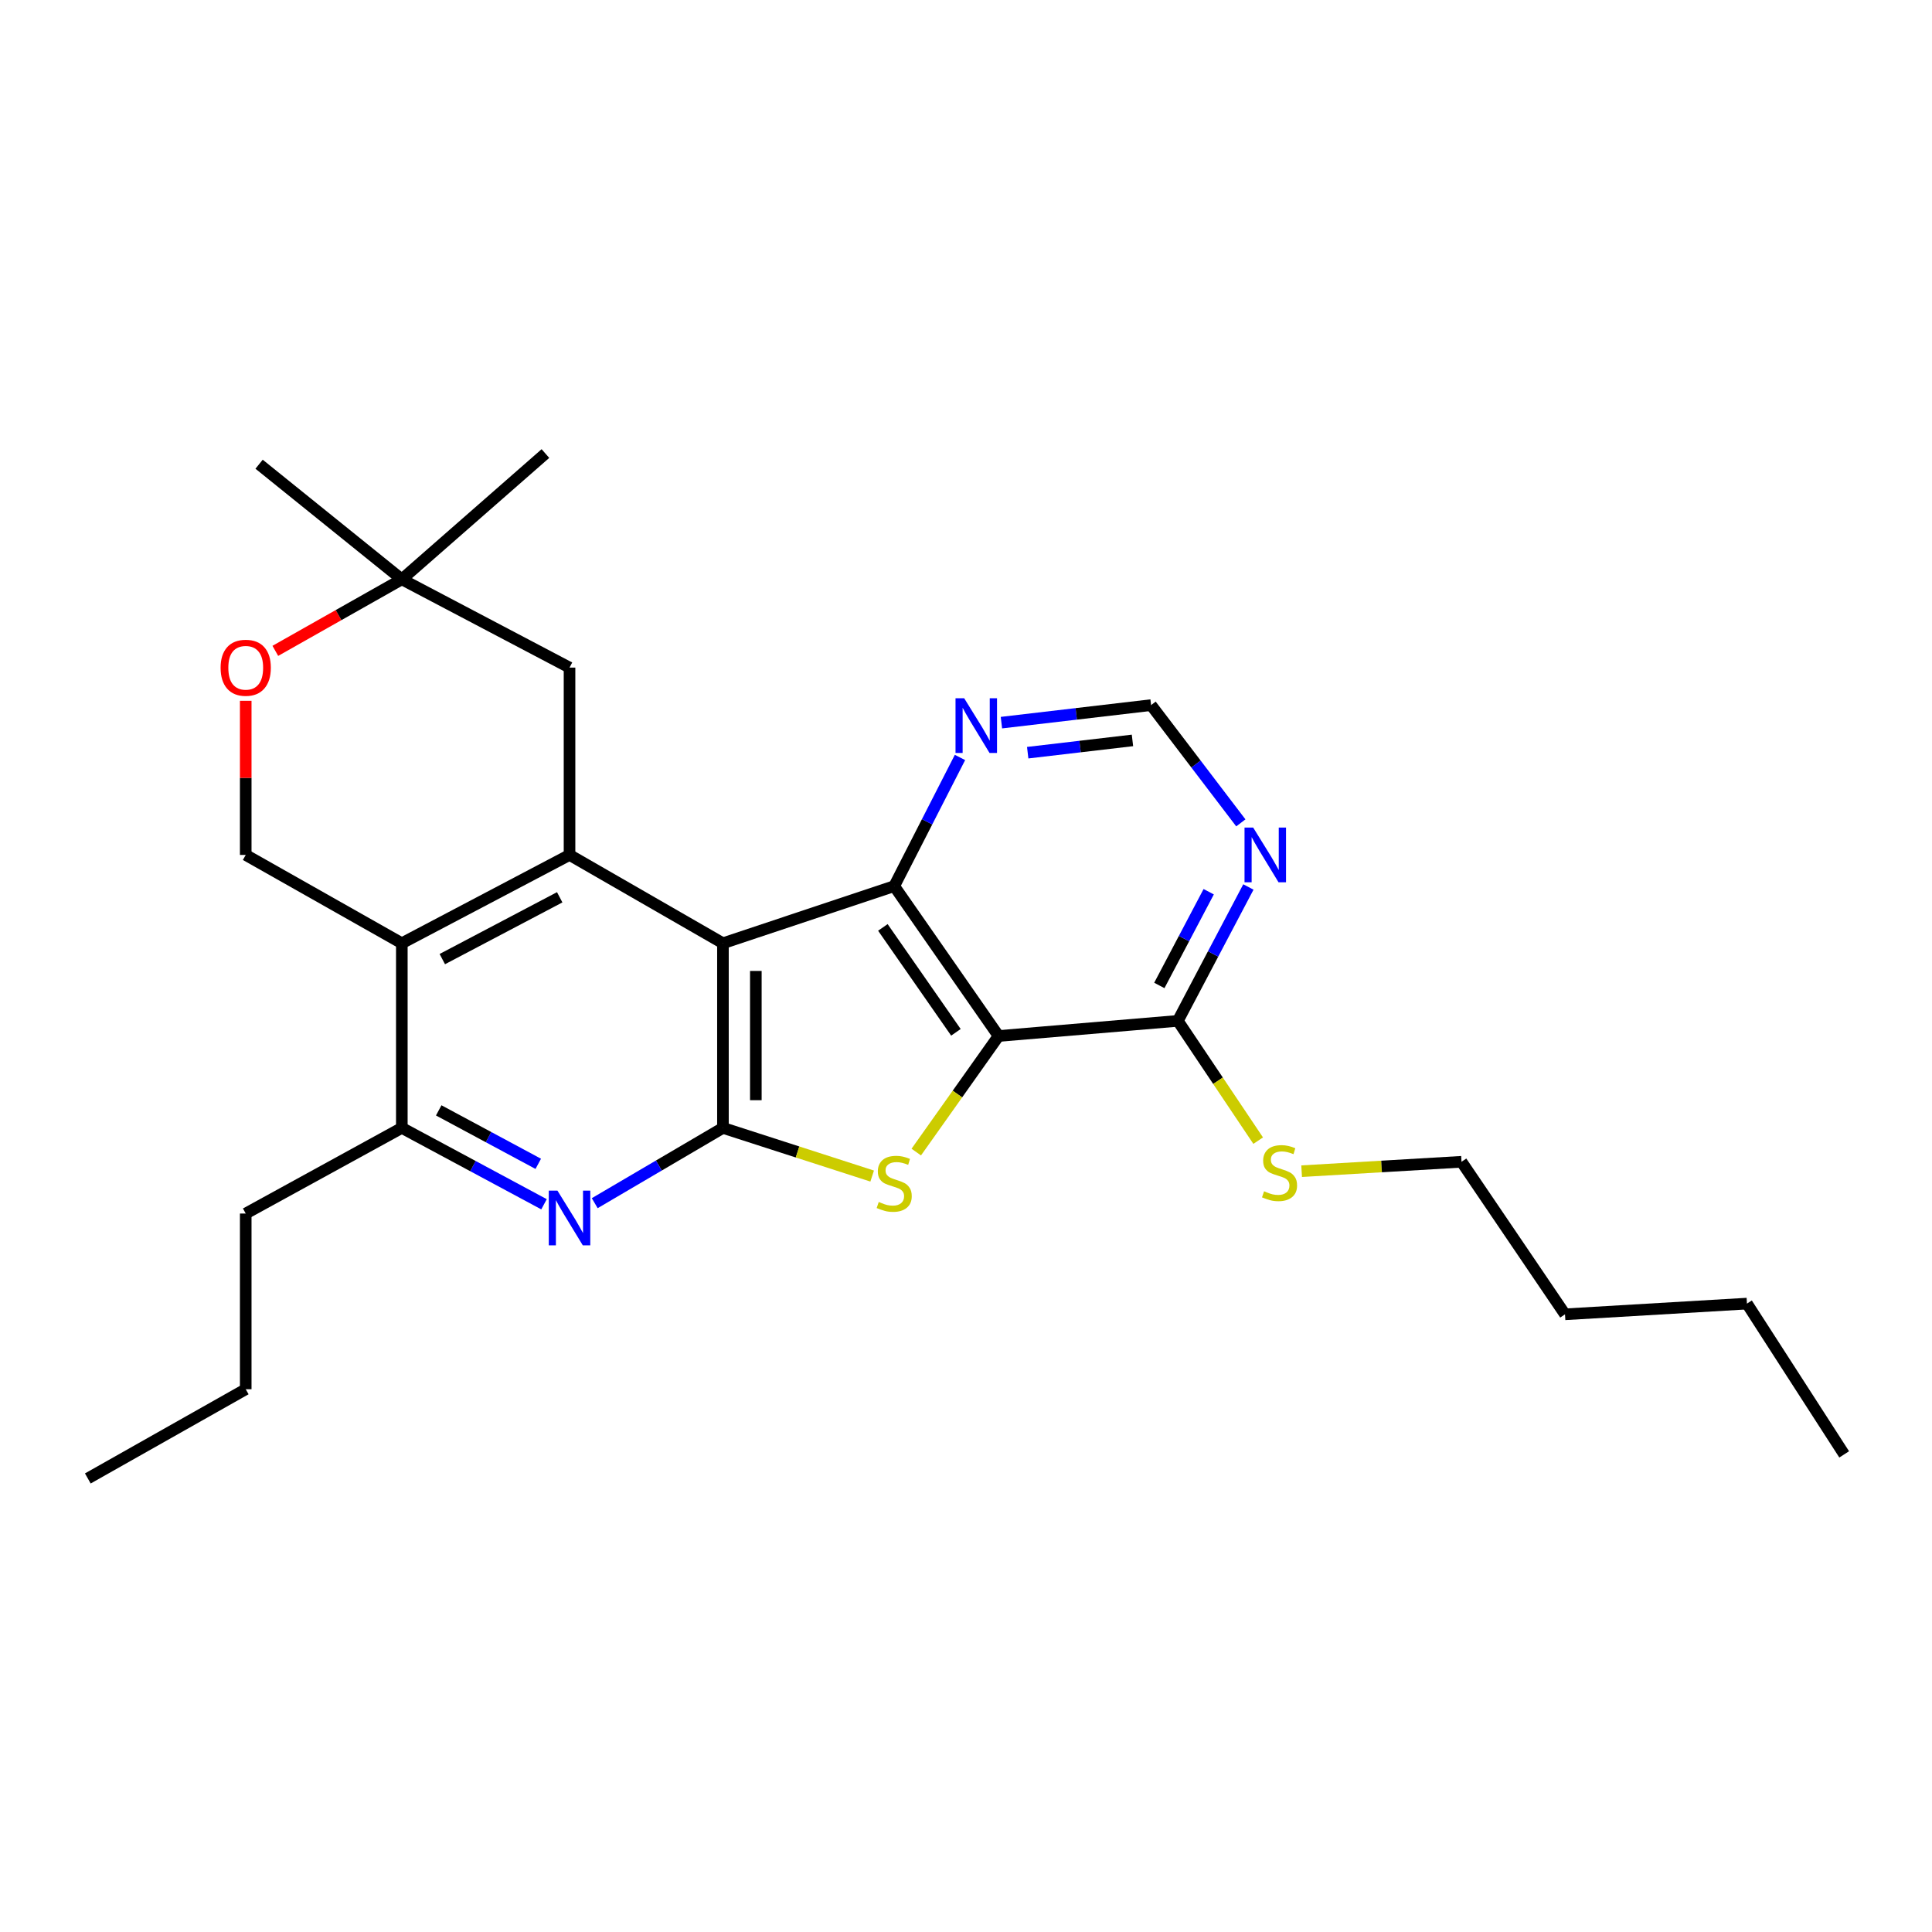 <?xml version='1.0' encoding='iso-8859-1'?>
<svg version='1.1' baseProfile='full'
              xmlns='http://www.w3.org/2000/svg'
                      xmlns:rdkit='http://www.rdkit.org/xml'
                      xmlns:xlink='http://www.w3.org/1999/xlink'
                  xml:space='preserve'
width='1000px' height='1000px' viewBox='0 0 1000 1000'>
<!-- END OF HEADER -->
<rect style='opacity:1.0;fill:#FFFFFF;stroke:none' width='1000' height='1000' x='0' y='0'> </rect>
<path class='bond-1' d='M 374.194,488.222 L 374.194,583.795' style='fill:none;fill-rule:evenodd;stroke:#000000;stroke-width:6px;stroke-linecap:butt;stroke-linejoin:miter;stroke-opacity:1' />
<path class='bond-1' d='M 391.221,502.558 L 391.221,569.459' style='fill:none;fill-rule:evenodd;stroke:#000000;stroke-width:6px;stroke-linecap:butt;stroke-linejoin:miter;stroke-opacity:1' />
<path class='bond-3' d='M 374.194,488.222 L 462.842,458.66' style='fill:none;fill-rule:evenodd;stroke:#000000;stroke-width:6px;stroke-linecap:butt;stroke-linejoin:miter;stroke-opacity:1' />
<path class='bond-4' d='M 374.194,488.222 L 294.788,442.513' style='fill:none;fill-rule:evenodd;stroke:#000000;stroke-width:6px;stroke-linecap:butt;stroke-linejoin:miter;stroke-opacity:1' />
<path class='bond-0' d='M 516.857,536.231 L 462.842,458.66' style='fill:none;fill-rule:evenodd;stroke:#000000;stroke-width:6px;stroke-linecap:butt;stroke-linejoin:miter;stroke-opacity:1' />
<path class='bond-0' d='M 494.781,534.326 L 456.97,480.027' style='fill:none;fill-rule:evenodd;stroke:#000000;stroke-width:6px;stroke-linecap:butt;stroke-linejoin:miter;stroke-opacity:1' />
<path class='bond-8' d='M 516.857,536.231 L 609.649,528.398' style='fill:none;fill-rule:evenodd;stroke:#000000;stroke-width:6px;stroke-linecap:butt;stroke-linejoin:miter;stroke-opacity:1' />
<path class='bond-26' d='M 516.857,536.231 L 495.557,566.272' style='fill:none;fill-rule:evenodd;stroke:#000000;stroke-width:6px;stroke-linecap:butt;stroke-linejoin:miter;stroke-opacity:1' />
<path class='bond-26' d='M 495.557,566.272 L 474.256,596.313' style='fill:none;fill-rule:evenodd;stroke:#CCCC00;stroke-width:6px;stroke-linecap:butt;stroke-linejoin:miter;stroke-opacity:1' />
<path class='bond-2' d='M 374.194,583.795 L 412.813,596.262' style='fill:none;fill-rule:evenodd;stroke:#000000;stroke-width:6px;stroke-linecap:butt;stroke-linejoin:miter;stroke-opacity:1' />
<path class='bond-2' d='M 412.813,596.262 L 451.433,608.728' style='fill:none;fill-rule:evenodd;stroke:#CCCC00;stroke-width:6px;stroke-linecap:butt;stroke-linejoin:miter;stroke-opacity:1' />
<path class='bond-6' d='M 374.194,583.795 L 341.012,603.28' style='fill:none;fill-rule:evenodd;stroke:#000000;stroke-width:6px;stroke-linecap:butt;stroke-linejoin:miter;stroke-opacity:1' />
<path class='bond-6' d='M 341.012,603.28 L 307.83,622.764' style='fill:none;fill-rule:evenodd;stroke:#0000FF;stroke-width:6px;stroke-linecap:butt;stroke-linejoin:miter;stroke-opacity:1' />
<path class='bond-10' d='M 462.842,458.66 L 479.864,425.359' style='fill:none;fill-rule:evenodd;stroke:#000000;stroke-width:6px;stroke-linecap:butt;stroke-linejoin:miter;stroke-opacity:1' />
<path class='bond-10' d='M 479.864,425.359 L 496.886,392.058' style='fill:none;fill-rule:evenodd;stroke:#0000FF;stroke-width:6px;stroke-linecap:butt;stroke-linejoin:miter;stroke-opacity:1' />
<path class='bond-5' d='M 294.788,442.513 L 207.984,488.222' style='fill:none;fill-rule:evenodd;stroke:#000000;stroke-width:6px;stroke-linecap:butt;stroke-linejoin:miter;stroke-opacity:1' />
<path class='bond-5' d='M 289.701,464.435 L 228.938,496.432' style='fill:none;fill-rule:evenodd;stroke:#000000;stroke-width:6px;stroke-linecap:butt;stroke-linejoin:miter;stroke-opacity:1' />
<path class='bond-13' d='M 294.788,442.513 L 294.788,345.549' style='fill:none;fill-rule:evenodd;stroke:#000000;stroke-width:6px;stroke-linecap:butt;stroke-linejoin:miter;stroke-opacity:1' />
<path class='bond-7' d='M 207.984,488.222 L 207.984,583.795' style='fill:none;fill-rule:evenodd;stroke:#000000;stroke-width:6px;stroke-linecap:butt;stroke-linejoin:miter;stroke-opacity:1' />
<path class='bond-11' d='M 207.984,488.222 L 127.188,442.513' style='fill:none;fill-rule:evenodd;stroke:#000000;stroke-width:6px;stroke-linecap:butt;stroke-linejoin:miter;stroke-opacity:1' />
<path class='bond-27' d='M 281.584,623.331 L 244.784,603.563' style='fill:none;fill-rule:evenodd;stroke:#0000FF;stroke-width:6px;stroke-linecap:butt;stroke-linejoin:miter;stroke-opacity:1' />
<path class='bond-27' d='M 244.784,603.563 L 207.984,583.795' style='fill:none;fill-rule:evenodd;stroke:#000000;stroke-width:6px;stroke-linecap:butt;stroke-linejoin:miter;stroke-opacity:1' />
<path class='bond-27' d='M 278.602,602.4 L 252.842,588.562' style='fill:none;fill-rule:evenodd;stroke:#0000FF;stroke-width:6px;stroke-linecap:butt;stroke-linejoin:miter;stroke-opacity:1' />
<path class='bond-27' d='M 252.842,588.562 L 227.082,574.725' style='fill:none;fill-rule:evenodd;stroke:#000000;stroke-width:6px;stroke-linecap:butt;stroke-linejoin:miter;stroke-opacity:1' />
<path class='bond-17' d='M 207.984,583.795 L 127.188,628.124' style='fill:none;fill-rule:evenodd;stroke:#000000;stroke-width:6px;stroke-linecap:butt;stroke-linejoin:miter;stroke-opacity:1' />
<path class='bond-16' d='M 609.649,528.398 L 630.439,559.397' style='fill:none;fill-rule:evenodd;stroke:#000000;stroke-width:6px;stroke-linecap:butt;stroke-linejoin:miter;stroke-opacity:1' />
<path class='bond-16' d='M 630.439,559.397 L 651.229,590.395' style='fill:none;fill-rule:evenodd;stroke:#CCCC00;stroke-width:6px;stroke-linecap:butt;stroke-linejoin:miter;stroke-opacity:1' />
<path class='bond-29' d='M 609.649,528.398 L 627.907,493.749' style='fill:none;fill-rule:evenodd;stroke:#000000;stroke-width:6px;stroke-linecap:butt;stroke-linejoin:miter;stroke-opacity:1' />
<path class='bond-29' d='M 627.907,493.749 L 646.165,459.1' style='fill:none;fill-rule:evenodd;stroke:#0000FF;stroke-width:6px;stroke-linecap:butt;stroke-linejoin:miter;stroke-opacity:1' />
<path class='bond-29' d='M 600.062,510.066 L 612.843,485.811' style='fill:none;fill-rule:evenodd;stroke:#000000;stroke-width:6px;stroke-linecap:butt;stroke-linejoin:miter;stroke-opacity:1' />
<path class='bond-29' d='M 612.843,485.811 L 625.623,461.557' style='fill:none;fill-rule:evenodd;stroke:#0000FF;stroke-width:6px;stroke-linecap:butt;stroke-linejoin:miter;stroke-opacity:1' />
<path class='bond-9' d='M 642.255,425.915 L 619.028,395.438' style='fill:none;fill-rule:evenodd;stroke:#0000FF;stroke-width:6px;stroke-linecap:butt;stroke-linejoin:miter;stroke-opacity:1' />
<path class='bond-9' d='M 619.028,395.438 L 595.8,364.961' style='fill:none;fill-rule:evenodd;stroke:#000000;stroke-width:6px;stroke-linecap:butt;stroke-linejoin:miter;stroke-opacity:1' />
<path class='bond-15' d='M 518.334,374.04 L 557.067,369.5' style='fill:none;fill-rule:evenodd;stroke:#0000FF;stroke-width:6px;stroke-linecap:butt;stroke-linejoin:miter;stroke-opacity:1' />
<path class='bond-15' d='M 557.067,369.5 L 595.8,364.961' style='fill:none;fill-rule:evenodd;stroke:#000000;stroke-width:6px;stroke-linecap:butt;stroke-linejoin:miter;stroke-opacity:1' />
<path class='bond-15' d='M 531.936,389.59 L 559.049,386.412' style='fill:none;fill-rule:evenodd;stroke:#0000FF;stroke-width:6px;stroke-linecap:butt;stroke-linejoin:miter;stroke-opacity:1' />
<path class='bond-15' d='M 559.049,386.412 L 586.162,383.235' style='fill:none;fill-rule:evenodd;stroke:#000000;stroke-width:6px;stroke-linecap:butt;stroke-linejoin:miter;stroke-opacity:1' />
<path class='bond-28' d='M 127.188,442.513 L 127.188,402.623' style='fill:none;fill-rule:evenodd;stroke:#000000;stroke-width:6px;stroke-linecap:butt;stroke-linejoin:miter;stroke-opacity:1' />
<path class='bond-28' d='M 127.188,402.623 L 127.188,362.733' style='fill:none;fill-rule:evenodd;stroke:#FF0000;stroke-width:6px;stroke-linecap:butt;stroke-linejoin:miter;stroke-opacity:1' />
<path class='bond-12' d='M 142.508,336.885 L 175.246,318.372' style='fill:none;fill-rule:evenodd;stroke:#FF0000;stroke-width:6px;stroke-linecap:butt;stroke-linejoin:miter;stroke-opacity:1' />
<path class='bond-12' d='M 175.246,318.372 L 207.984,299.858' style='fill:none;fill-rule:evenodd;stroke:#000000;stroke-width:6px;stroke-linecap:butt;stroke-linejoin:miter;stroke-opacity:1' />
<path class='bond-14' d='M 294.788,345.549 L 207.984,299.858' style='fill:none;fill-rule:evenodd;stroke:#000000;stroke-width:6px;stroke-linecap:butt;stroke-linejoin:miter;stroke-opacity:1' />
<path class='bond-18' d='M 207.984,299.858 L 282.31,234.755' style='fill:none;fill-rule:evenodd;stroke:#000000;stroke-width:6px;stroke-linecap:butt;stroke-linejoin:miter;stroke-opacity:1' />
<path class='bond-19' d='M 207.984,299.858 L 134.103,240.28' style='fill:none;fill-rule:evenodd;stroke:#000000;stroke-width:6px;stroke-linecap:butt;stroke-linejoin:miter;stroke-opacity:1' />
<path class='bond-20' d='M 673.722,606.204 L 715.099,603.769' style='fill:none;fill-rule:evenodd;stroke:#CCCC00;stroke-width:6px;stroke-linecap:butt;stroke-linejoin:miter;stroke-opacity:1' />
<path class='bond-20' d='M 715.099,603.769 L 756.475,601.334' style='fill:none;fill-rule:evenodd;stroke:#000000;stroke-width:6px;stroke-linecap:butt;stroke-linejoin:miter;stroke-opacity:1' />
<path class='bond-21' d='M 127.188,628.124 L 127.188,719.062' style='fill:none;fill-rule:evenodd;stroke:#000000;stroke-width:6px;stroke-linecap:butt;stroke-linejoin:miter;stroke-opacity:1' />
<path class='bond-22' d='M 756.475,601.334 L 810.046,680.286' style='fill:none;fill-rule:evenodd;stroke:#000000;stroke-width:6px;stroke-linecap:butt;stroke-linejoin:miter;stroke-opacity:1' />
<path class='bond-24' d='M 127.188,719.062 L 45.455,765.245' style='fill:none;fill-rule:evenodd;stroke:#000000;stroke-width:6px;stroke-linecap:butt;stroke-linejoin:miter;stroke-opacity:1' />
<path class='bond-23' d='M 810.046,680.286 L 904.219,674.742' style='fill:none;fill-rule:evenodd;stroke:#000000;stroke-width:6px;stroke-linecap:butt;stroke-linejoin:miter;stroke-opacity:1' />
<path class='bond-25' d='M 904.219,674.742 L 954.545,752.786' style='fill:none;fill-rule:evenodd;stroke:#000000;stroke-width:6px;stroke-linecap:butt;stroke-linejoin:miter;stroke-opacity:1' />
<path  class='atom-3' d='M 454.842 622.131
Q 455.162 622.251, 456.482 622.811
Q 457.802 623.371, 459.242 623.731
Q 460.722 624.051, 462.162 624.051
Q 464.842 624.051, 466.402 622.771
Q 467.962 621.451, 467.962 619.171
Q 467.962 617.611, 467.162 616.651
Q 466.402 615.691, 465.202 615.171
Q 464.002 614.651, 462.002 614.051
Q 459.482 613.291, 457.962 612.571
Q 456.482 611.851, 455.402 610.331
Q 454.362 608.811, 454.362 606.251
Q 454.362 602.691, 456.762 600.491
Q 459.202 598.291, 464.002 598.291
Q 467.282 598.291, 471.002 599.851
L 470.082 602.931
Q 466.682 601.531, 464.122 601.531
Q 461.362 601.531, 459.842 602.691
Q 458.322 603.811, 458.362 605.771
Q 458.362 607.291, 459.122 608.211
Q 459.922 609.131, 461.042 609.651
Q 462.202 610.171, 464.122 610.771
Q 466.682 611.571, 468.202 612.371
Q 469.722 613.171, 470.802 614.811
Q 471.922 616.411, 471.922 619.171
Q 471.922 623.091, 469.282 625.211
Q 466.682 627.291, 462.322 627.291
Q 459.802 627.291, 457.882 626.731
Q 456.002 626.211, 453.762 625.291
L 454.842 622.131
' fill='#CCCC00'/>
<path  class='atom-7' d='M 288.528 616.263
L 297.808 631.263
Q 298.728 632.743, 300.208 635.423
Q 301.688 638.103, 301.768 638.263
L 301.768 616.263
L 305.528 616.263
L 305.528 644.583
L 301.648 644.583
L 291.688 628.183
Q 290.528 626.263, 289.288 624.063
Q 288.088 621.863, 287.728 621.183
L 287.728 644.583
L 284.048 644.583
L 284.048 616.263
L 288.528 616.263
' fill='#0000FF'/>
<path  class='atom-10' d='M 648.645 428.353
L 657.925 443.353
Q 658.845 444.833, 660.325 447.513
Q 661.805 450.193, 661.885 450.353
L 661.885 428.353
L 665.645 428.353
L 665.645 456.673
L 661.765 456.673
L 651.805 440.273
Q 650.645 438.353, 649.405 436.153
Q 648.205 433.953, 647.845 433.273
L 647.845 456.673
L 644.165 456.673
L 644.165 428.353
L 648.645 428.353
' fill='#0000FF'/>
<path  class='atom-11' d='M 499.056 361.405
L 508.336 376.405
Q 509.256 377.885, 510.736 380.565
Q 512.216 383.245, 512.296 383.405
L 512.296 361.405
L 516.056 361.405
L 516.056 389.725
L 512.176 389.725
L 502.216 373.325
Q 501.056 371.405, 499.816 369.205
Q 498.616 367.005, 498.256 366.325
L 498.256 389.725
L 494.576 389.725
L 494.576 361.405
L 499.056 361.405
' fill='#0000FF'/>
<path  class='atom-13' d='M 114.188 345.629
Q 114.188 338.829, 117.548 335.029
Q 120.908 331.229, 127.188 331.229
Q 133.468 331.229, 136.828 335.029
Q 140.188 338.829, 140.188 345.629
Q 140.188 352.509, 136.788 356.429
Q 133.388 360.309, 127.188 360.309
Q 120.948 360.309, 117.548 356.429
Q 114.188 352.549, 114.188 345.629
M 127.188 357.109
Q 131.508 357.109, 133.828 354.229
Q 136.188 351.309, 136.188 345.629
Q 136.188 340.069, 133.828 337.269
Q 131.508 334.429, 127.188 334.429
Q 122.868 334.429, 120.508 337.229
Q 118.188 340.029, 118.188 345.629
Q 118.188 351.349, 120.508 354.229
Q 122.868 357.109, 127.188 357.109
' fill='#FF0000'/>
<path  class='atom-17' d='M 654.284 616.597
Q 654.604 616.717, 655.924 617.277
Q 657.244 617.837, 658.684 618.197
Q 660.164 618.517, 661.604 618.517
Q 664.284 618.517, 665.844 617.237
Q 667.404 615.917, 667.404 613.637
Q 667.404 612.077, 666.604 611.117
Q 665.844 610.157, 664.644 609.637
Q 663.444 609.117, 661.444 608.517
Q 658.924 607.757, 657.404 607.037
Q 655.924 606.317, 654.844 604.797
Q 653.804 603.277, 653.804 600.717
Q 653.804 597.157, 656.204 594.957
Q 658.644 592.757, 663.444 592.757
Q 666.724 592.757, 670.444 594.317
L 669.524 597.397
Q 666.124 595.997, 663.564 595.997
Q 660.804 595.997, 659.284 597.157
Q 657.764 598.277, 657.804 600.237
Q 657.804 601.757, 658.564 602.677
Q 659.364 603.597, 660.484 604.117
Q 661.644 604.637, 663.564 605.237
Q 666.124 606.037, 667.644 606.837
Q 669.164 607.637, 670.244 609.277
Q 671.364 610.877, 671.364 613.637
Q 671.364 617.557, 668.724 619.677
Q 666.124 621.757, 661.764 621.757
Q 659.244 621.757, 657.324 621.197
Q 655.444 620.677, 653.204 619.757
L 654.284 616.597
' fill='#CCCC00'/>
</svg>
